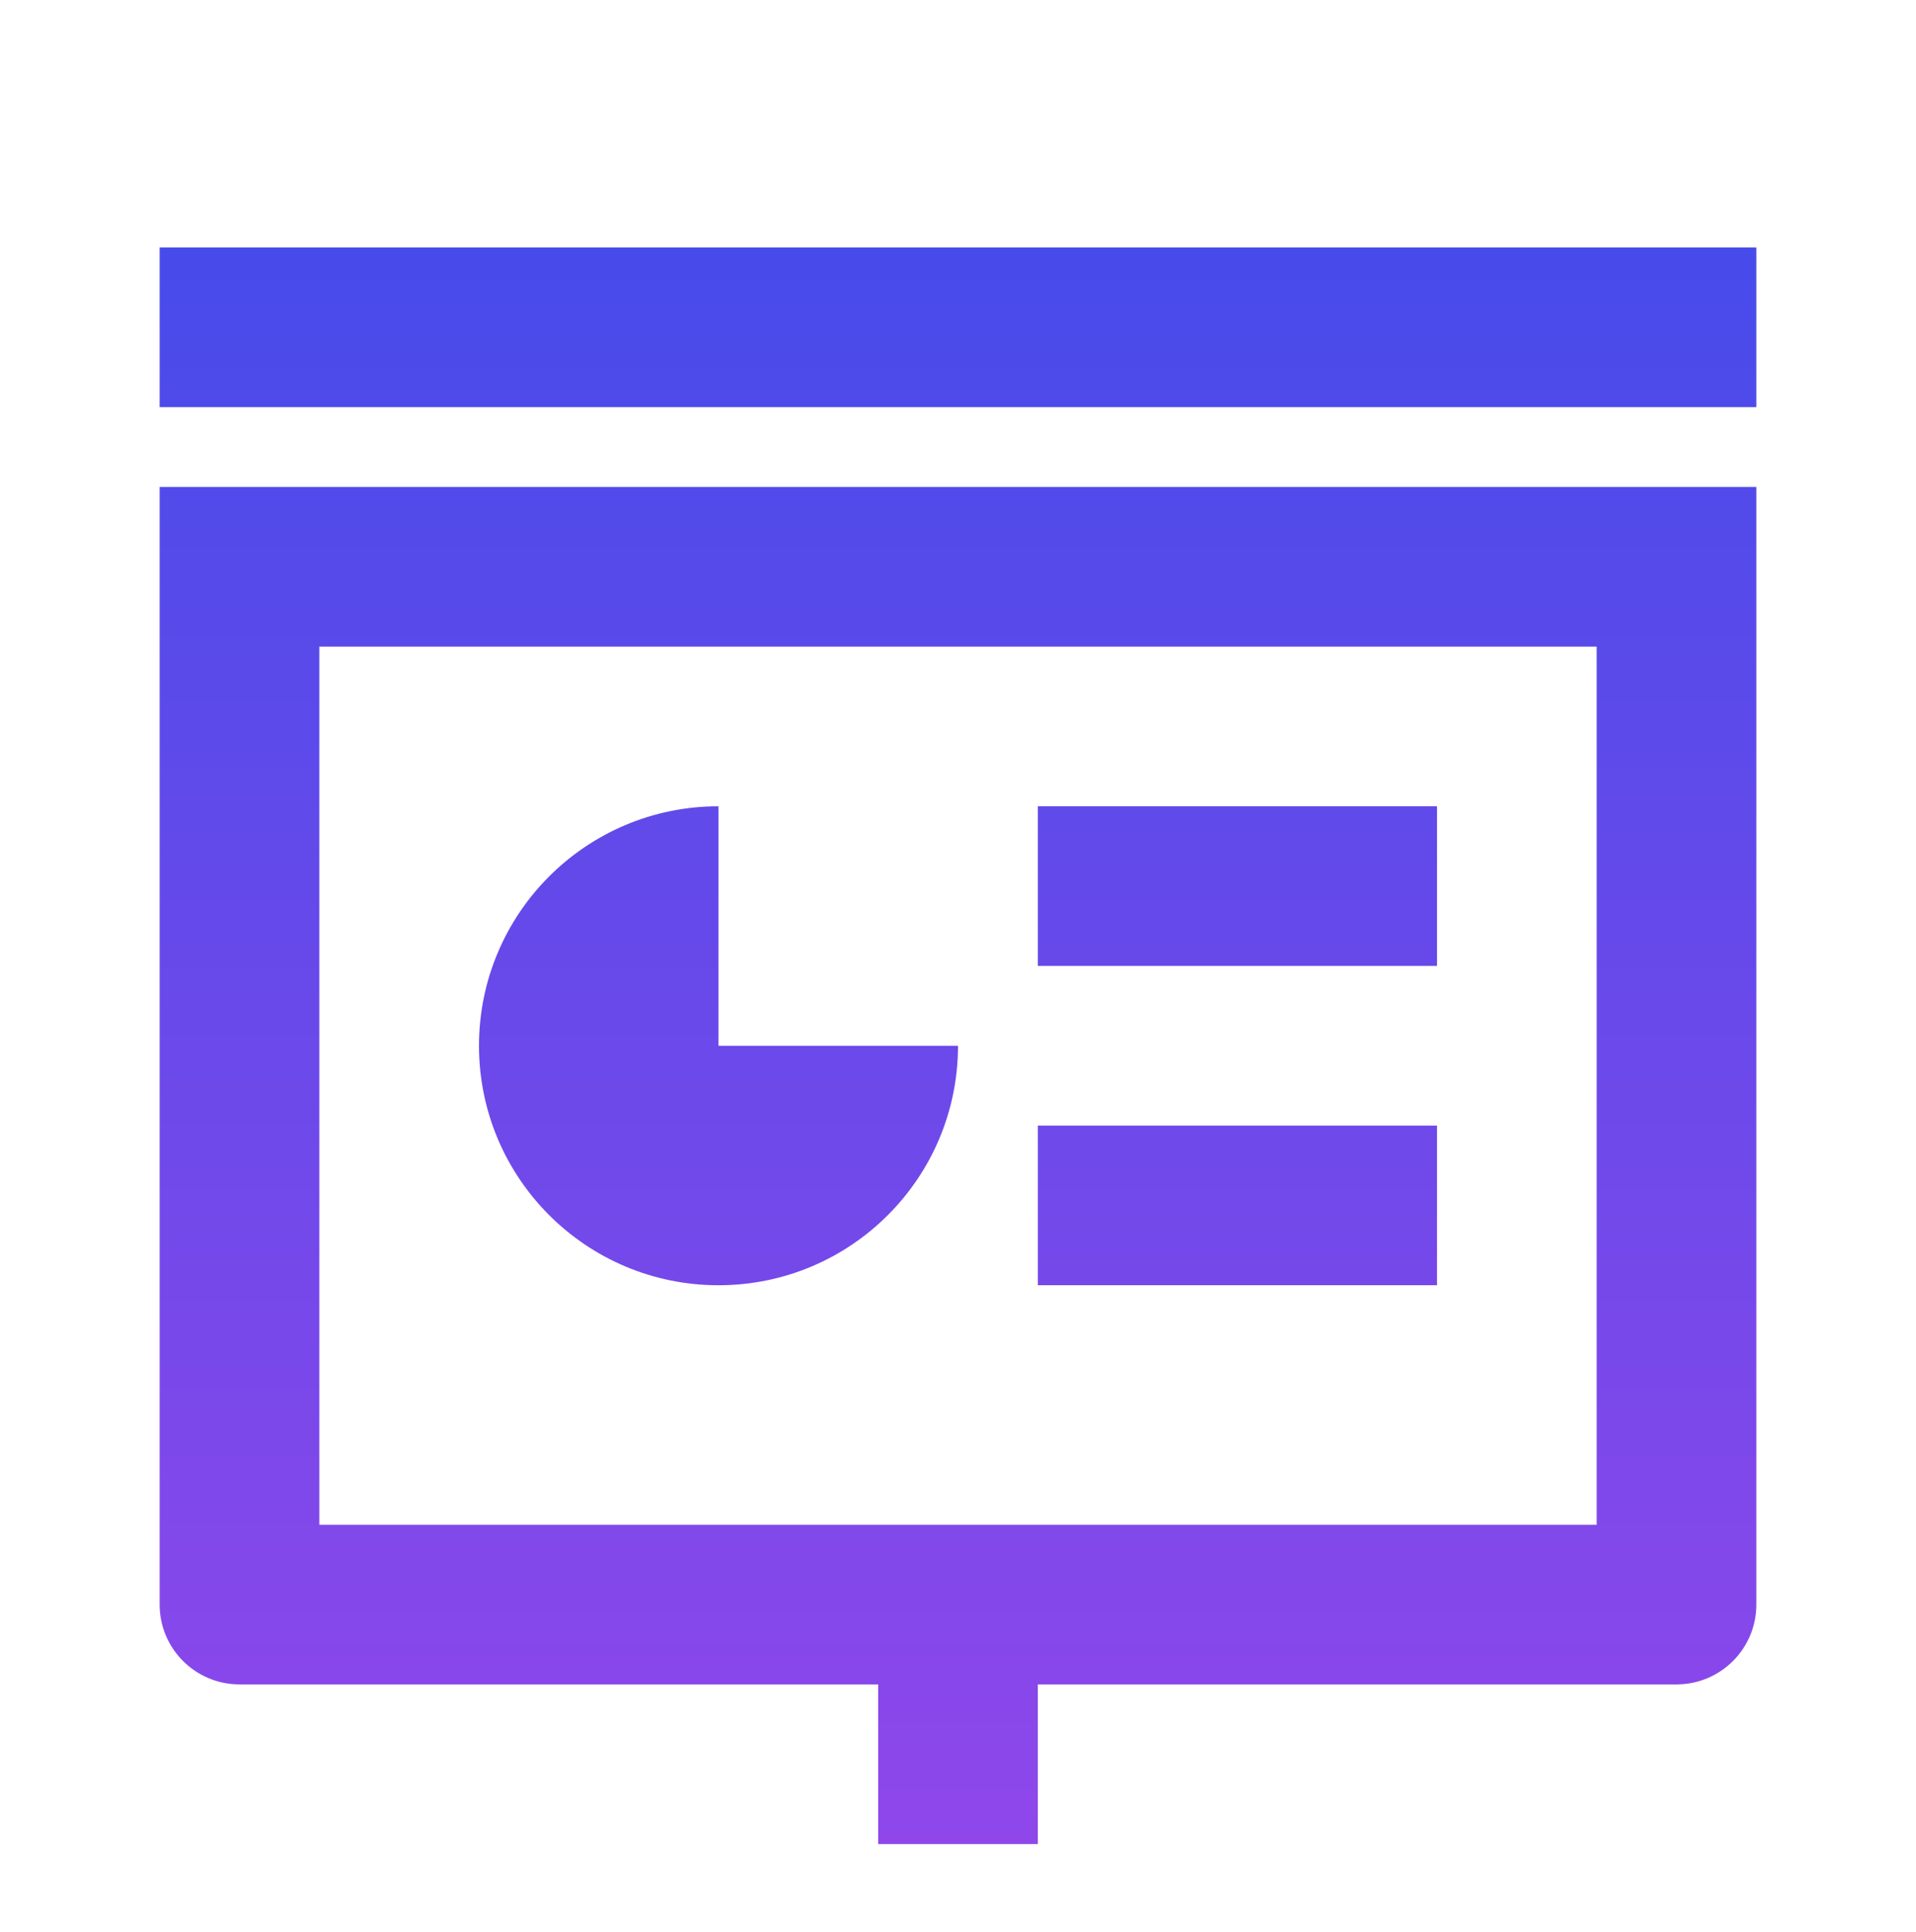 <?xml version="1.0" encoding="UTF-8"?> <svg xmlns="http://www.w3.org/2000/svg" width="120" height="121" viewBox="0 0 120 121" fill="none"><path d="M65 105.5V115.5H55V105.5H15C12.239 105.5 10 103.261 10 100.5V30.5H110V100.5C110 103.261 107.761 105.5 105 105.5H65ZM20 95.5H100V40.5H20V95.5ZM65 50.5H90V60.5H65V50.5ZM65 70.5H90V80.5H65V70.5ZM45 50.5V65.5H60C60 73.784 53.285 80.5 45 80.5C36.716 80.5 30 73.784 30 65.5C30 57.215 36.716 50.5 45 50.5ZM10 15.5H110V25.5H10V15.5Z" fill="url(#paint0_linear_225_6589)"></path><defs><linearGradient id="paint0_linear_225_6589" x1="60" y1="15.5" x2="60" y2="115.5" gradientUnits="userSpaceOnUse"><stop stop-color="#474BEA"></stop><stop offset="1" stop-color="#8F47EA"></stop></linearGradient></defs></svg> 
